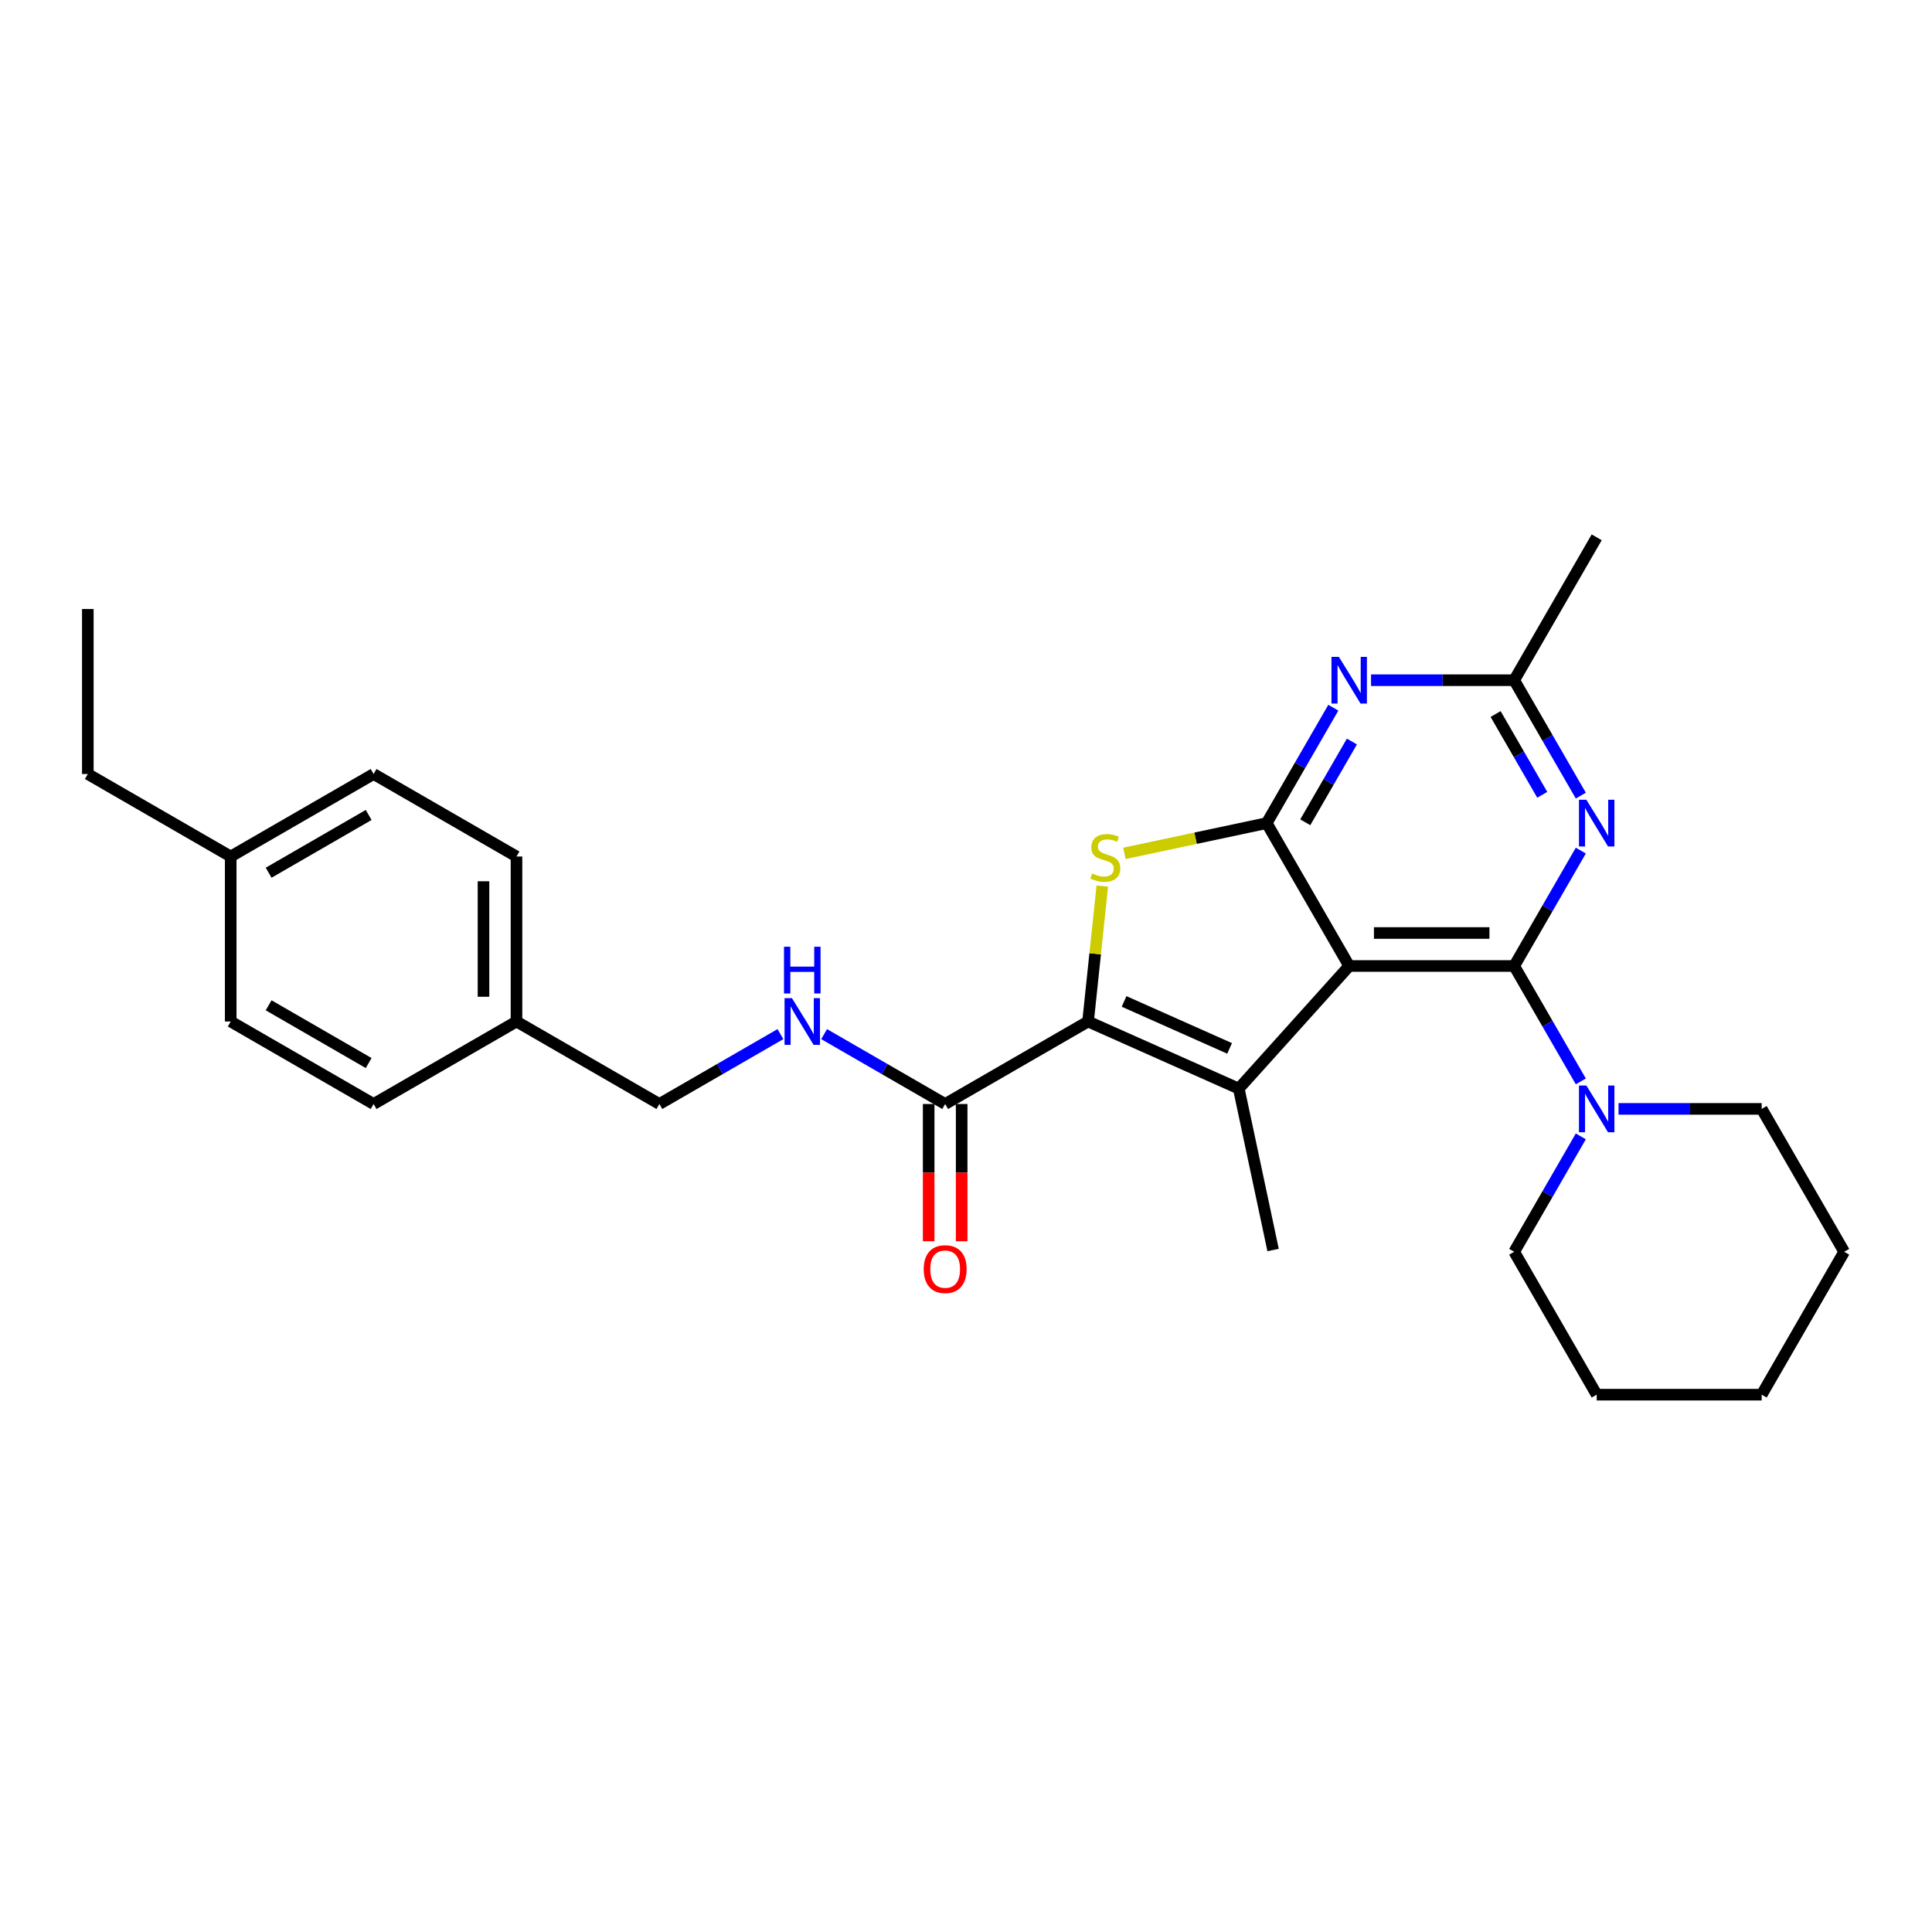 <?xml version='1.0' encoding='iso-8859-1'?>
<svg version='1.1' baseProfile='full'
              xmlns='http://www.w3.org/2000/svg'
                      xmlns:rdkit='http://www.rdkit.org/xml'
                      xmlns:xlink='http://www.w3.org/1999/xlink'
                  xml:space='preserve'
width='1000px' height='1000px' viewBox='0 0 1000 1000'>
<!-- END OF HEADER -->
<rect style='opacity:1.0;fill:#FFFFFF;stroke:none' width='1000' height='1000' x='0' y='0'> </rect>
<path class='bond-0' d='M 698.34,500 L 783.742,500' style='fill:none;fill-rule:evenodd;stroke:#000000;stroke-width:6px;stroke-linecap:butt;stroke-linejoin:miter;stroke-opacity:1' />
<path class='bond-0' d='M 711.15,482.92 L 770.931,482.92' style='fill:none;fill-rule:evenodd;stroke:#000000;stroke-width:6px;stroke-linecap:butt;stroke-linejoin:miter;stroke-opacity:1' />
<path class='bond-1' d='M 698.34,500 L 655.639,426.04' style='fill:none;fill-rule:evenodd;stroke:#000000;stroke-width:6px;stroke-linecap:butt;stroke-linejoin:miter;stroke-opacity:1' />
<path class='bond-2' d='M 698.34,500 L 641.195,563.466' style='fill:none;fill-rule:evenodd;stroke:#000000;stroke-width:6px;stroke-linecap:butt;stroke-linejoin:miter;stroke-opacity:1' />
<path class='bond-5' d='M 783.742,500 L 800.985,470.134' style='fill:none;fill-rule:evenodd;stroke:#000000;stroke-width:6px;stroke-linecap:butt;stroke-linejoin:miter;stroke-opacity:1' />
<path class='bond-5' d='M 800.985,470.134 L 818.228,440.268' style='fill:none;fill-rule:evenodd;stroke:#0000FF;stroke-width:6px;stroke-linecap:butt;stroke-linejoin:miter;stroke-opacity:1' />
<path class='bond-7' d='M 783.742,500 L 800.985,529.866' style='fill:none;fill-rule:evenodd;stroke:#000000;stroke-width:6px;stroke-linecap:butt;stroke-linejoin:miter;stroke-opacity:1' />
<path class='bond-7' d='M 800.985,529.866 L 818.228,559.732' style='fill:none;fill-rule:evenodd;stroke:#0000FF;stroke-width:6px;stroke-linecap:butt;stroke-linejoin:miter;stroke-opacity:1' />
<path class='bond-4' d='M 655.639,426.04 L 618.816,433.867' style='fill:none;fill-rule:evenodd;stroke:#000000;stroke-width:6px;stroke-linecap:butt;stroke-linejoin:miter;stroke-opacity:1' />
<path class='bond-4' d='M 618.816,433.867 L 581.993,441.694' style='fill:none;fill-rule:evenodd;stroke:#CCCC00;stroke-width:6px;stroke-linecap:butt;stroke-linejoin:miter;stroke-opacity:1' />
<path class='bond-6' d='M 655.639,426.04 L 672.882,396.174' style='fill:none;fill-rule:evenodd;stroke:#000000;stroke-width:6px;stroke-linecap:butt;stroke-linejoin:miter;stroke-opacity:1' />
<path class='bond-6' d='M 672.882,396.174 L 690.125,366.308' style='fill:none;fill-rule:evenodd;stroke:#0000FF;stroke-width:6px;stroke-linecap:butt;stroke-linejoin:miter;stroke-opacity:1' />
<path class='bond-6' d='M 675.604,425.62 L 687.674,404.714' style='fill:none;fill-rule:evenodd;stroke:#000000;stroke-width:6px;stroke-linecap:butt;stroke-linejoin:miter;stroke-opacity:1' />
<path class='bond-6' d='M 687.674,404.714 L 699.744,383.808' style='fill:none;fill-rule:evenodd;stroke:#0000FF;stroke-width:6px;stroke-linecap:butt;stroke-linejoin:miter;stroke-opacity:1' />
<path class='bond-3' d='M 641.195,563.466 L 563.176,528.73' style='fill:none;fill-rule:evenodd;stroke:#000000;stroke-width:6px;stroke-linecap:butt;stroke-linejoin:miter;stroke-opacity:1' />
<path class='bond-3' d='M 636.439,542.652 L 581.826,518.337' style='fill:none;fill-rule:evenodd;stroke:#000000;stroke-width:6px;stroke-linecap:butt;stroke-linejoin:miter;stroke-opacity:1' />
<path class='bond-12' d='M 641.195,563.466 L 658.951,647.002' style='fill:none;fill-rule:evenodd;stroke:#000000;stroke-width:6px;stroke-linecap:butt;stroke-linejoin:miter;stroke-opacity:1' />
<path class='bond-8' d='M 563.176,528.73 L 489.216,571.431' style='fill:none;fill-rule:evenodd;stroke:#000000;stroke-width:6px;stroke-linecap:butt;stroke-linejoin:miter;stroke-opacity:1' />
<path class='bond-28' d='M 563.176,528.73 L 566.86,493.684' style='fill:none;fill-rule:evenodd;stroke:#000000;stroke-width:6px;stroke-linecap:butt;stroke-linejoin:miter;stroke-opacity:1' />
<path class='bond-28' d='M 566.86,493.684 L 570.543,458.639' style='fill:none;fill-rule:evenodd;stroke:#CCCC00;stroke-width:6px;stroke-linecap:butt;stroke-linejoin:miter;stroke-opacity:1' />
<path class='bond-29' d='M 818.228,411.812 L 800.985,381.946' style='fill:none;fill-rule:evenodd;stroke:#0000FF;stroke-width:6px;stroke-linecap:butt;stroke-linejoin:miter;stroke-opacity:1' />
<path class='bond-29' d='M 800.985,381.946 L 783.742,352.08' style='fill:none;fill-rule:evenodd;stroke:#000000;stroke-width:6px;stroke-linecap:butt;stroke-linejoin:miter;stroke-opacity:1' />
<path class='bond-29' d='M 798.263,411.392 L 786.193,390.486' style='fill:none;fill-rule:evenodd;stroke:#0000FF;stroke-width:6px;stroke-linecap:butt;stroke-linejoin:miter;stroke-opacity:1' />
<path class='bond-29' d='M 786.193,390.486 L 774.123,369.58' style='fill:none;fill-rule:evenodd;stroke:#000000;stroke-width:6px;stroke-linecap:butt;stroke-linejoin:miter;stroke-opacity:1' />
<path class='bond-9' d='M 709.647,352.08 L 746.694,352.08' style='fill:none;fill-rule:evenodd;stroke:#0000FF;stroke-width:6px;stroke-linecap:butt;stroke-linejoin:miter;stroke-opacity:1' />
<path class='bond-9' d='M 746.694,352.08 L 783.742,352.08' style='fill:none;fill-rule:evenodd;stroke:#000000;stroke-width:6px;stroke-linecap:butt;stroke-linejoin:miter;stroke-opacity:1' />
<path class='bond-20' d='M 818.228,588.188 L 800.985,618.054' style='fill:none;fill-rule:evenodd;stroke:#0000FF;stroke-width:6px;stroke-linecap:butt;stroke-linejoin:miter;stroke-opacity:1' />
<path class='bond-20' d='M 800.985,618.054 L 783.742,647.92' style='fill:none;fill-rule:evenodd;stroke:#000000;stroke-width:6px;stroke-linecap:butt;stroke-linejoin:miter;stroke-opacity:1' />
<path class='bond-21' d='M 837.75,573.96 L 874.797,573.96' style='fill:none;fill-rule:evenodd;stroke:#0000FF;stroke-width:6px;stroke-linecap:butt;stroke-linejoin:miter;stroke-opacity:1' />
<path class='bond-21' d='M 874.797,573.96 L 911.844,573.96' style='fill:none;fill-rule:evenodd;stroke:#000000;stroke-width:6px;stroke-linecap:butt;stroke-linejoin:miter;stroke-opacity:1' />
<path class='bond-10' d='M 489.216,571.431 L 457.889,553.344' style='fill:none;fill-rule:evenodd;stroke:#000000;stroke-width:6px;stroke-linecap:butt;stroke-linejoin:miter;stroke-opacity:1' />
<path class='bond-10' d='M 457.889,553.344 L 426.563,535.258' style='fill:none;fill-rule:evenodd;stroke:#0000FF;stroke-width:6px;stroke-linecap:butt;stroke-linejoin:miter;stroke-opacity:1' />
<path class='bond-11' d='M 480.676,571.431 L 480.676,606.95' style='fill:none;fill-rule:evenodd;stroke:#000000;stroke-width:6px;stroke-linecap:butt;stroke-linejoin:miter;stroke-opacity:1' />
<path class='bond-11' d='M 480.676,606.95 L 480.676,642.468' style='fill:none;fill-rule:evenodd;stroke:#FF0000;stroke-width:6px;stroke-linecap:butt;stroke-linejoin:miter;stroke-opacity:1' />
<path class='bond-11' d='M 497.756,571.431 L 497.756,606.95' style='fill:none;fill-rule:evenodd;stroke:#000000;stroke-width:6px;stroke-linecap:butt;stroke-linejoin:miter;stroke-opacity:1' />
<path class='bond-11' d='M 497.756,606.95 L 497.756,642.468' style='fill:none;fill-rule:evenodd;stroke:#FF0000;stroke-width:6px;stroke-linecap:butt;stroke-linejoin:miter;stroke-opacity:1' />
<path class='bond-22' d='M 783.742,352.08 L 826.443,278.119' style='fill:none;fill-rule:evenodd;stroke:#000000;stroke-width:6px;stroke-linecap:butt;stroke-linejoin:miter;stroke-opacity:1' />
<path class='bond-13' d='M 403.948,535.258 L 372.622,553.344' style='fill:none;fill-rule:evenodd;stroke:#0000FF;stroke-width:6px;stroke-linecap:butt;stroke-linejoin:miter;stroke-opacity:1' />
<path class='bond-13' d='M 372.622,553.344 L 341.295,571.431' style='fill:none;fill-rule:evenodd;stroke:#000000;stroke-width:6px;stroke-linecap:butt;stroke-linejoin:miter;stroke-opacity:1' />
<path class='bond-14' d='M 341.295,571.431 L 267.335,528.73' style='fill:none;fill-rule:evenodd;stroke:#000000;stroke-width:6px;stroke-linecap:butt;stroke-linejoin:miter;stroke-opacity:1' />
<path class='bond-16' d='M 267.335,528.73 L 193.375,571.431' style='fill:none;fill-rule:evenodd;stroke:#000000;stroke-width:6px;stroke-linecap:butt;stroke-linejoin:miter;stroke-opacity:1' />
<path class='bond-17' d='M 267.335,528.73 L 267.335,443.328' style='fill:none;fill-rule:evenodd;stroke:#000000;stroke-width:6px;stroke-linecap:butt;stroke-linejoin:miter;stroke-opacity:1' />
<path class='bond-17' d='M 250.255,515.92 L 250.255,456.138' style='fill:none;fill-rule:evenodd;stroke:#000000;stroke-width:6px;stroke-linecap:butt;stroke-linejoin:miter;stroke-opacity:1' />
<path class='bond-15' d='M 119.415,443.328 L 193.375,400.627' style='fill:none;fill-rule:evenodd;stroke:#000000;stroke-width:6px;stroke-linecap:butt;stroke-linejoin:miter;stroke-opacity:1' />
<path class='bond-15' d='M 139.049,451.715 L 190.821,421.824' style='fill:none;fill-rule:evenodd;stroke:#000000;stroke-width:6px;stroke-linecap:butt;stroke-linejoin:miter;stroke-opacity:1' />
<path class='bond-23' d='M 119.415,443.328 L 45.455,400.627' style='fill:none;fill-rule:evenodd;stroke:#000000;stroke-width:6px;stroke-linecap:butt;stroke-linejoin:miter;stroke-opacity:1' />
<path class='bond-31' d='M 119.415,443.328 L 119.415,528.73' style='fill:none;fill-rule:evenodd;stroke:#000000;stroke-width:6px;stroke-linecap:butt;stroke-linejoin:miter;stroke-opacity:1' />
<path class='bond-19' d='M 193.375,571.431 L 119.415,528.73' style='fill:none;fill-rule:evenodd;stroke:#000000;stroke-width:6px;stroke-linecap:butt;stroke-linejoin:miter;stroke-opacity:1' />
<path class='bond-19' d='M 190.821,550.234 L 139.049,520.343' style='fill:none;fill-rule:evenodd;stroke:#000000;stroke-width:6px;stroke-linecap:butt;stroke-linejoin:miter;stroke-opacity:1' />
<path class='bond-18' d='M 267.335,443.328 L 193.375,400.627' style='fill:none;fill-rule:evenodd;stroke:#000000;stroke-width:6px;stroke-linecap:butt;stroke-linejoin:miter;stroke-opacity:1' />
<path class='bond-24' d='M 783.742,647.92 L 826.443,721.881' style='fill:none;fill-rule:evenodd;stroke:#000000;stroke-width:6px;stroke-linecap:butt;stroke-linejoin:miter;stroke-opacity:1' />
<path class='bond-25' d='M 911.844,573.96 L 954.545,647.92' style='fill:none;fill-rule:evenodd;stroke:#000000;stroke-width:6px;stroke-linecap:butt;stroke-linejoin:miter;stroke-opacity:1' />
<path class='bond-26' d='M 45.455,400.627 L 45.455,315.225' style='fill:none;fill-rule:evenodd;stroke:#000000;stroke-width:6px;stroke-linecap:butt;stroke-linejoin:miter;stroke-opacity:1' />
<path class='bond-30' d='M 826.443,721.881 L 911.844,721.881' style='fill:none;fill-rule:evenodd;stroke:#000000;stroke-width:6px;stroke-linecap:butt;stroke-linejoin:miter;stroke-opacity:1' />
<path class='bond-27' d='M 954.545,647.92 L 911.844,721.881' style='fill:none;fill-rule:evenodd;stroke:#000000;stroke-width:6px;stroke-linecap:butt;stroke-linejoin:miter;stroke-opacity:1' />
<path  class='atom-5' d='M 565.271 452.097
Q 565.544 452.199, 566.672 452.678
Q 567.799 453.156, 569.029 453.463
Q 570.293 453.737, 571.522 453.737
Q 573.811 453.737, 575.143 452.643
Q 576.476 451.516, 576.476 449.569
Q 576.476 448.237, 575.792 447.417
Q 575.143 446.597, 574.119 446.153
Q 573.094 445.709, 571.386 445.196
Q 569.234 444.547, 567.935 443.932
Q 566.672 443.318, 565.749 442.019
Q 564.861 440.721, 564.861 438.535
Q 564.861 435.495, 566.911 433.616
Q 568.994 431.737, 573.094 431.737
Q 575.895 431.737, 579.072 433.069
L 578.286 435.7
Q 575.383 434.504, 573.196 434.504
Q 570.839 434.504, 569.541 435.495
Q 568.243 436.451, 568.277 438.125
Q 568.277 439.423, 568.926 440.209
Q 569.609 440.995, 570.566 441.439
Q 571.557 441.883, 573.196 442.395
Q 575.383 443.078, 576.681 443.762
Q 577.979 444.445, 578.901 445.845
Q 579.858 447.212, 579.858 449.569
Q 579.858 452.917, 577.603 454.727
Q 575.383 456.504, 571.659 456.504
Q 569.507 456.504, 567.867 456.025
Q 566.262 455.581, 564.349 454.796
L 565.271 452.097
' fill='#CCCC00'/>
<path  class='atom-6' d='M 821.096 413.947
L 829.022 426.757
Q 829.807 428.021, 831.071 430.31
Q 832.335 432.599, 832.404 432.735
L 832.404 413.947
L 835.615 413.947
L 835.615 438.133
L 832.301 438.133
L 823.795 424.127
Q 822.804 422.487, 821.745 420.608
Q 820.721 418.729, 820.413 418.149
L 820.413 438.133
L 817.27 438.133
L 817.27 413.947
L 821.096 413.947
' fill='#0000FF'/>
<path  class='atom-7' d='M 692.994 339.987
L 700.919 352.797
Q 701.705 354.061, 702.968 356.35
Q 704.232 358.638, 704.301 358.775
L 704.301 339.987
L 707.512 339.987
L 707.512 364.172
L 704.198 364.172
L 695.692 350.167
Q 694.702 348.527, 693.643 346.648
Q 692.618 344.769, 692.31 344.188
L 692.31 364.172
L 689.168 364.172
L 689.168 339.987
L 692.994 339.987
' fill='#0000FF'/>
<path  class='atom-8' d='M 821.096 561.867
L 829.022 574.678
Q 829.807 575.942, 831.071 578.23
Q 832.335 580.519, 832.404 580.656
L 832.404 561.867
L 835.615 561.867
L 835.615 586.053
L 832.301 586.053
L 823.795 572.047
Q 822.804 570.408, 821.745 568.529
Q 820.721 566.65, 820.413 566.069
L 820.413 586.053
L 817.27 586.053
L 817.27 561.867
L 821.096 561.867
' fill='#0000FF'/>
<path  class='atom-11' d='M 409.91 516.637
L 417.835 529.447
Q 418.621 530.711, 419.884 533
Q 421.148 535.289, 421.217 535.425
L 421.217 516.637
L 424.428 516.637
L 424.428 540.823
L 421.114 540.823
L 412.608 526.817
Q 411.618 525.177, 410.559 523.298
Q 409.534 521.419, 409.226 520.839
L 409.226 540.823
L 406.084 540.823
L 406.084 516.637
L 409.91 516.637
' fill='#0000FF'/>
<path  class='atom-11' d='M 405.793 490.033
L 409.073 490.033
L 409.073 500.315
L 421.439 500.315
L 421.439 490.033
L 424.718 490.033
L 424.718 514.218
L 421.439 514.218
L 421.439 503.048
L 409.073 503.048
L 409.073 514.218
L 405.793 514.218
L 405.793 490.033
' fill='#0000FF'/>
<path  class='atom-12' d='M 478.114 656.901
Q 478.114 651.094, 480.983 647.848
Q 483.853 644.603, 489.216 644.603
Q 494.579 644.603, 497.449 647.848
Q 500.318 651.094, 500.318 656.901
Q 500.318 662.777, 497.414 666.125
Q 494.511 669.438, 489.216 669.438
Q 483.887 669.438, 480.983 666.125
Q 478.114 662.811, 478.114 656.901
M 489.216 666.705
Q 492.905 666.705, 494.887 664.246
Q 496.902 661.752, 496.902 656.901
Q 496.902 652.153, 494.887 649.761
Q 492.905 647.336, 489.216 647.336
Q 485.527 647.336, 483.511 649.727
Q 481.53 652.119, 481.53 656.901
Q 481.53 661.786, 483.511 664.246
Q 485.527 666.705, 489.216 666.705
' fill='#FF0000'/>
</svg>
